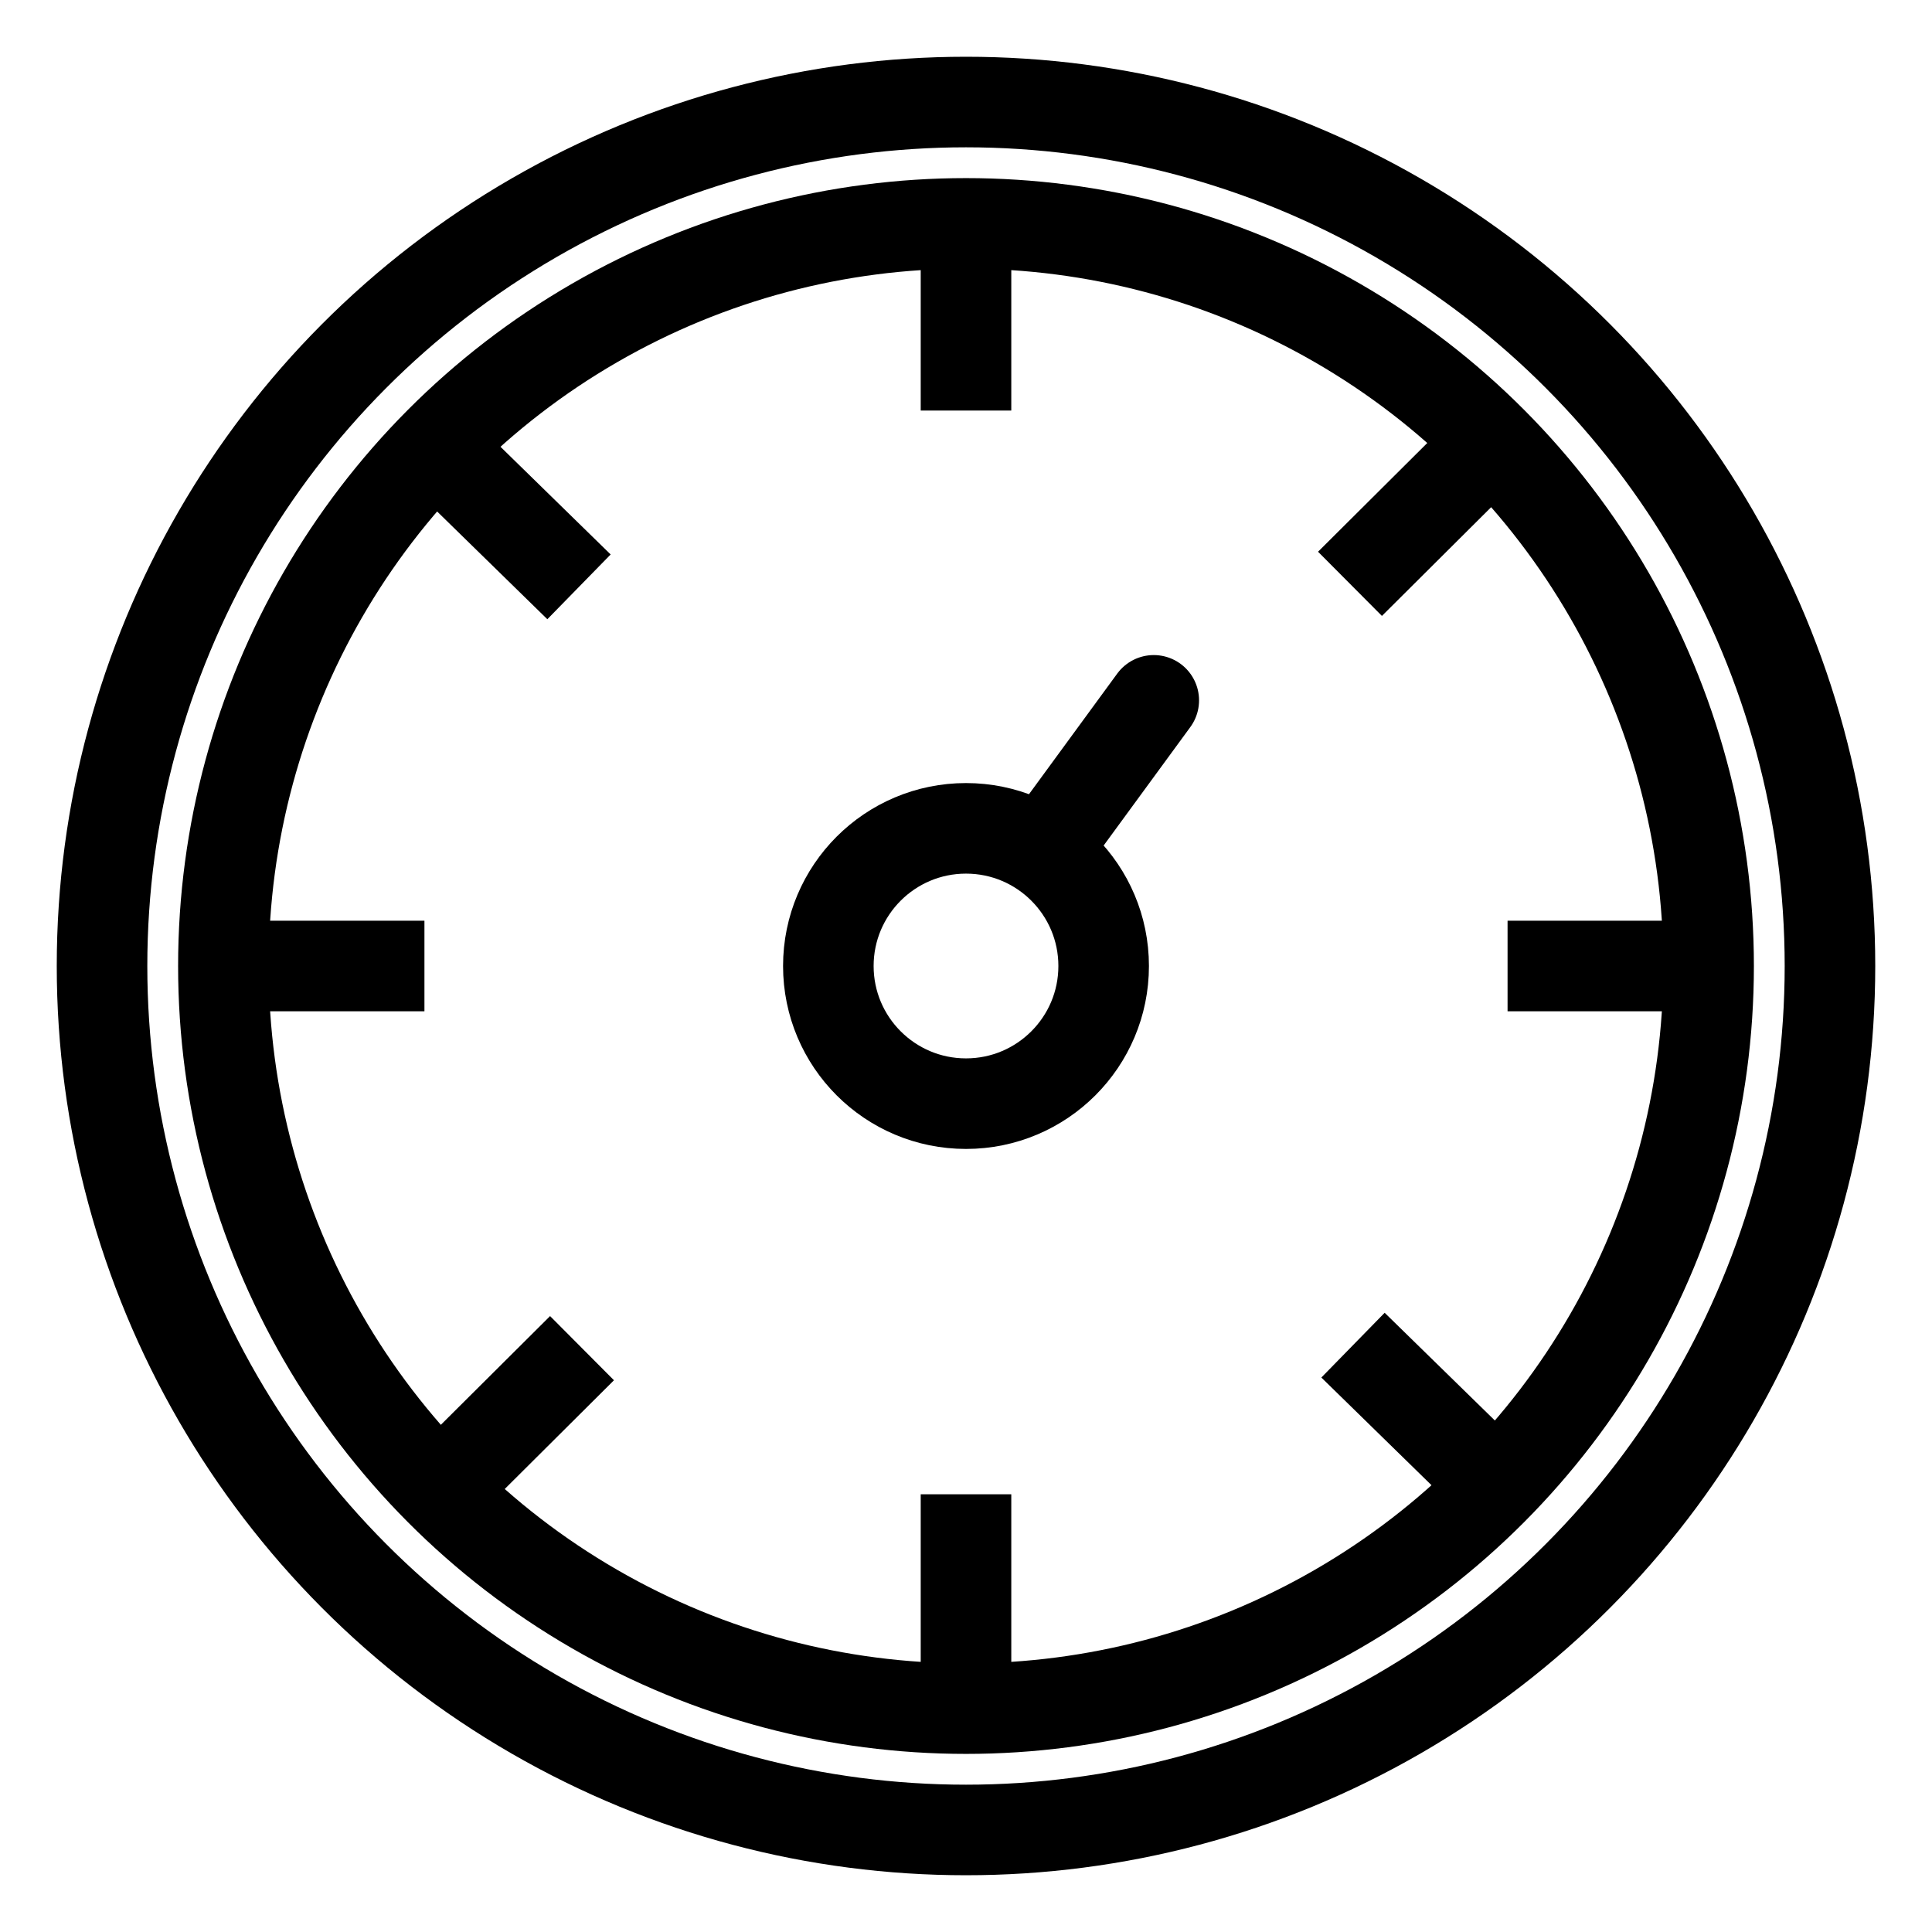 <svg id="Capa_1" data-name="Capa 1" xmlns="http://www.w3.org/2000/svg" viewBox="0 0 32 32"><defs><style>.cls-1,.cls-2{fill:none;stroke:#000;stroke-width:1.5px;}.cls-1{stroke-miterlimit:10;}.cls-2{stroke-linecap:round;stroke-linejoin:round;}</style></defs><circle class="cls-1" cx="16" cy="16" r="12.3"/><circle class="cls-1" cx="16" cy="16" r="14.31"/><line class="cls-1" x1="16" y1="6.8" x2="16" y2="3.7"/><line class="cls-1" x1="16" y1="27.85" x2="16" y2="24.75"/><line class="cls-1" x1="9.64" y1="22.33" x2="7.44" y2="24.52"/><line class="cls-1" x1="24.56" y1="7.48" x2="22.36" y2="9.67"/><line class="cls-1" x1="9.59" y1="9.72" x2="7.37" y2="7.55"/><line class="cls-1" x1="24.63" y1="24.45" x2="22.41" y2="22.28"/><line class="cls-1" x1="7.03" y1="16" x2="3.92" y2="16"/><line class="cls-1" x1="28.08" y1="16" x2="24.97" y2="16"/><circle class="cls-1" cx="16" cy="16" r="2.28"/><line class="cls-2" x1="17.31" y1="14.06" x2="19.11" y2="11.6"/></svg>